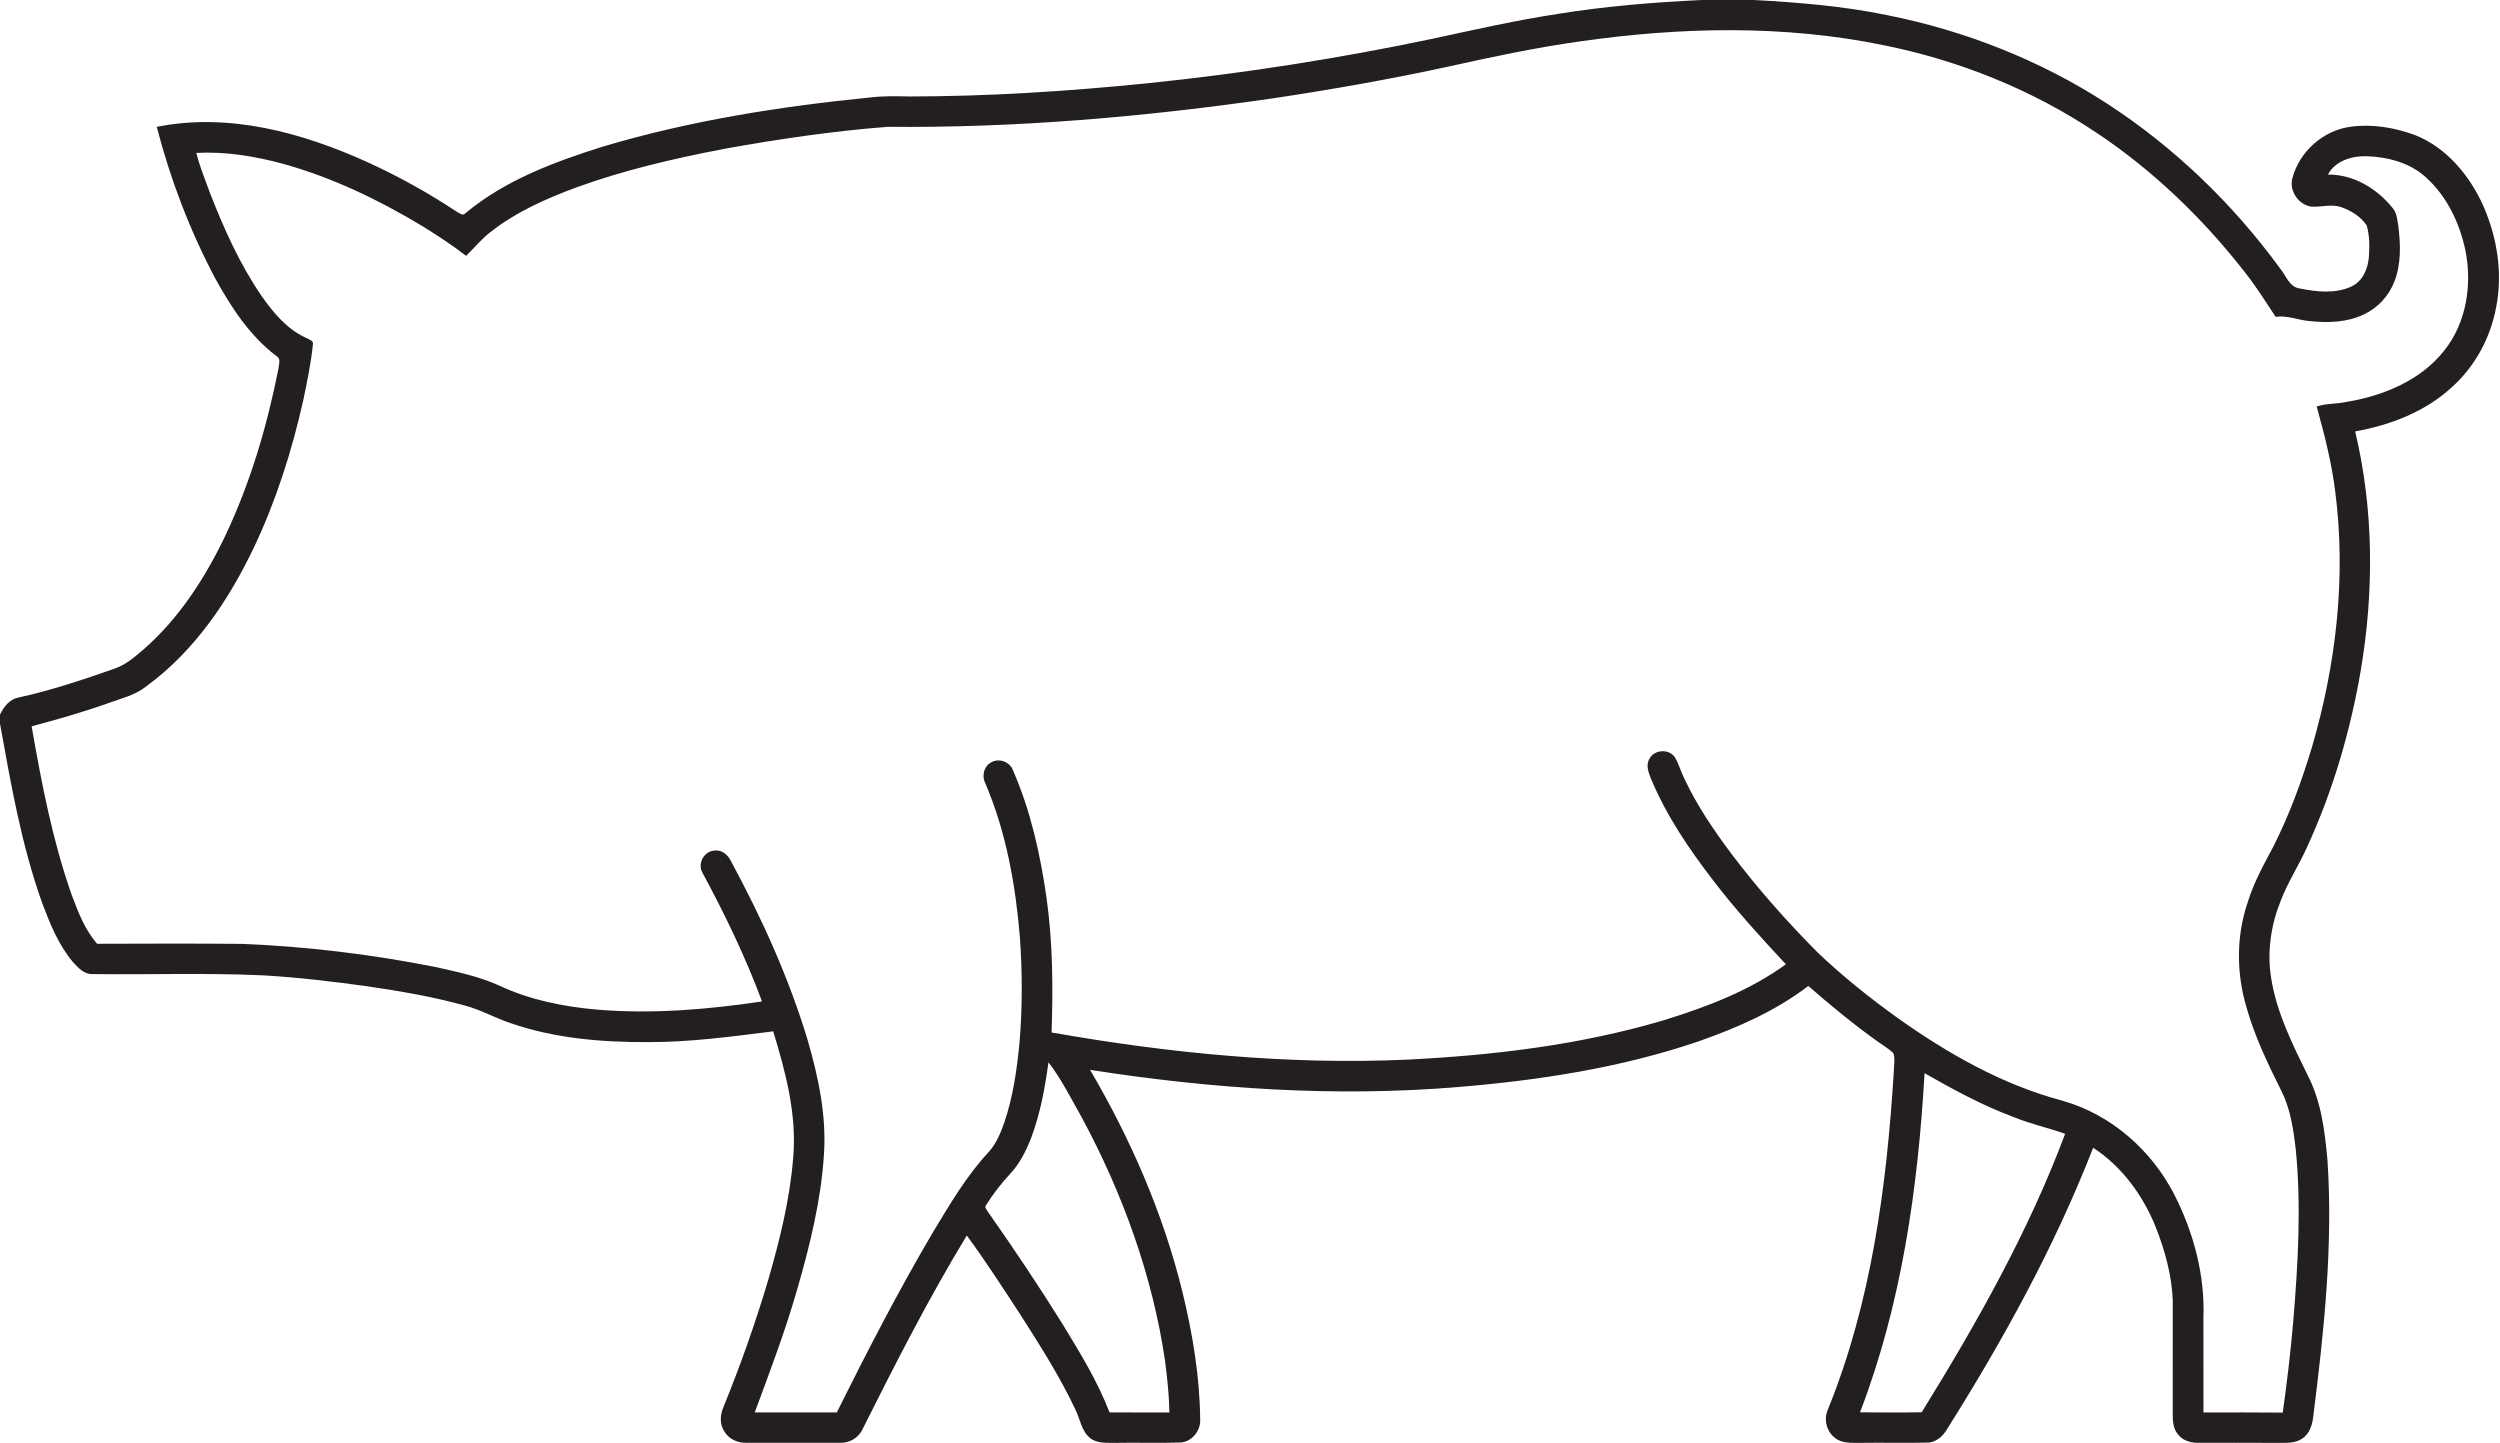 <?xml version="1.0" encoding="UTF-8" ?>
<!DOCTYPE svg PUBLIC "-//W3C//DTD SVG 1.1//EN" "http://www.w3.org/Graphics/SVG/1.1/DTD/svg11.dtd">
<svg width="1138pt" height="657pt" viewBox="0 0 1138 657" version="1.1" xmlns="http://www.w3.org/2000/svg">
<g id="#231f20ff">
<path fill="#231f20" opacity="1.00" d=" M 774.57 0.00 L 798.41 0.00 C 818.74 1.11 839.11 2.76 859.08 6.90 C 894.47 13.96 928.66 27.40 958.97 47.05 C 989.61 66.91 1016.35 92.68 1037.86 122.15 C 1040.58 125.35 1042.02 130.59 1046.74 131.29 C 1054.47 132.86 1063.01 133.83 1070.39 130.40 C 1075.49 128.04 1077.90 122.33 1078.31 117.00 C 1078.66 112.21 1078.66 107.25 1077.32 102.60 C 1074.60 98.57 1070.19 95.84 1065.66 94.28 C 1061.21 92.74 1056.56 94.39 1052.03 94.05 C 1046.27 93.17 1042.02 86.96 1043.45 81.26 C 1046.63 68.93 1057.72 59.13 1070.41 57.64 C 1080.21 56.37 1090.23 58.13 1099.44 61.53 C 1113.72 67.25 1124.18 79.88 1130.37 93.64 C 1136.64 107.94 1139.32 124.14 1136.29 139.58 C 1133.79 153.54 1126.74 166.69 1116.16 176.19 C 1104.06 187.38 1088.11 193.53 1072.07 196.38 C 1080.55 231.87 1080.69 269.00 1074.67 304.89 C 1069.95 332.56 1062.02 359.78 1050.30 385.32 C 1046.56 393.74 1041.43 401.50 1038.14 410.13 C 1033.69 421.20 1031.90 433.42 1033.84 445.25 C 1036.32 461.00 1043.57 475.43 1050.53 489.60 C 1056.66 501.47 1058.27 515.00 1059.47 528.12 C 1062.03 566.89 1057.94 605.71 1053.07 644.14 C 1052.67 648.15 1051.53 652.56 1047.92 654.88 C 1044.73 657.08 1040.67 656.75 1037.00 656.80 C 1025.00 656.69 1012.99 656.78 1000.99 656.77 C 997.61 656.83 993.95 656.00 991.71 653.27 C 989.39 650.80 989.00 647.28 989.02 644.05 C 989.05 626.70 989.07 609.34 989.04 591.99 C 988.61 580.54 985.50 569.32 981.34 558.69 C 975.55 544.23 965.96 531.03 952.81 522.45 C 935.33 567.33 912.02 609.70 886.39 650.40 C 884.45 653.81 881.17 656.77 877.01 656.68 C 867.01 656.93 857.00 656.62 847.00 656.79 C 843.07 656.73 838.65 657.20 835.37 654.60 C 831.50 651.74 830.08 646.28 831.95 641.87 C 851.81 593.10 858.80 540.23 862.04 488.00 C 862.01 485.15 862.83 482.09 861.83 479.38 C 859.73 477.33 857.17 475.87 854.82 474.16 C 843.77 466.34 833.34 457.68 823.14 448.81 C 808.20 460.26 790.75 467.86 773.10 474.06 C 737.86 486.06 700.81 491.75 663.81 494.81 C 607.88 499.49 551.54 495.65 496.19 486.99 C 514.68 518.47 529.43 552.30 538.18 587.81 C 542.83 606.87 546.13 626.38 546.32 646.04 C 546.66 651.33 542.43 656.53 537.01 656.64 C 527.35 656.98 517.67 656.59 508.00 656.79 C 504.07 656.71 499.64 657.24 496.33 654.68 C 492.23 651.50 491.72 645.93 489.48 641.56 C 482.52 626.72 473.66 612.88 464.90 599.07 C 456.81 586.73 448.84 574.29 440.09 562.40 C 422.73 590.95 407.57 620.78 392.60 650.63 C 390.75 654.69 386.40 657.01 382.00 656.76 C 368.00 656.76 354.00 656.75 340.00 656.76 C 335.89 656.93 331.63 655.09 329.60 651.39 C 327.46 648.07 327.83 643.86 329.36 640.39 C 337.06 621.49 343.86 602.22 349.69 582.67 C 354.92 564.46 359.57 545.95 361.05 527.01 C 362.80 507.38 357.63 488.07 351.96 469.47 C 333.05 471.83 314.10 474.43 295.00 474.37 C 273.87 474.45 252.41 472.68 232.34 465.71 C 225.46 463.44 219.12 459.77 212.12 457.87 C 197.38 453.73 182.26 451.19 167.14 448.95 C 151.47 446.79 135.76 444.91 119.97 443.99 C 93.98 442.78 67.95 443.74 41.95 443.40 C 38.18 443.48 35.48 440.42 33.14 437.87 C 26.74 430.22 22.90 420.85 19.41 411.61 C 9.81 385.05 5.02 357.12 0.00 329.43 L 0.00 325.34 C 1.64 321.76 4.34 318.28 8.43 317.51 C 23.37 314.24 37.90 309.38 52.32 304.30 C 57.39 302.54 61.47 298.90 65.50 295.48 C 81.65 281.33 93.47 262.92 102.65 243.66 C 114.02 219.61 121.59 193.91 126.74 167.86 C 126.86 165.95 128.04 163.31 125.90 162.13 C 113.80 153.00 105.33 140.07 98.10 126.96 C 86.47 105.07 77.56 81.73 71.36 57.75 C 104.06 51.16 137.52 60.33 167.26 73.81 C 181.32 80.24 194.90 87.74 207.78 96.29 C 209.06 96.90 210.71 98.56 211.94 96.99 C 230.02 81.95 252.48 73.62 274.65 66.66 C 314.32 54.85 355.41 48.40 396.53 44.32 C 402.33 43.65 408.17 43.79 413.99 43.91 C 450.09 43.88 486.15 41.56 522.06 37.93 C 566.20 33.40 610.11 26.52 653.52 17.34 C 671.99 13.32 690.44 9.19 709.13 6.33 C 730.79 2.82 752.68 1.05 774.57 0.00 M 719.06 18.87 C 699.19 21.65 679.55 25.82 659.98 30.16 C 633.19 36.00 606.17 40.76 579.06 44.82 C 521.12 53.20 462.60 58.30 404.03 57.73 C 379.06 59.67 354.25 63.33 329.61 67.77 C 306.85 72.14 284.17 77.39 262.35 85.31 C 248.65 90.40 235.03 96.39 223.46 105.48 C 219.25 108.67 215.94 112.81 212.18 116.47 C 205.80 111.53 199.03 107.12 192.17 102.88 C 172.25 90.87 151.05 80.70 128.58 74.49 C 115.83 71.08 102.62 68.89 89.38 69.61 C 90.87 75.77 93.35 81.62 95.48 87.57 C 101.87 104.00 109.13 120.26 119.14 134.83 C 124.46 142.38 130.66 149.88 139.27 153.76 C 140.47 154.56 142.97 154.93 142.42 156.93 C 141.55 165.41 139.79 173.78 138.06 182.12 C 132.94 205.00 125.81 227.50 115.81 248.73 C 104.23 273.15 88.55 296.44 66.46 312.51 C 61.42 316.56 54.99 317.95 49.05 320.15 C 37.68 324.20 26.06 327.50 14.40 330.62 C 18.93 356.53 23.87 382.51 32.64 407.37 C 35.59 415.19 38.63 423.26 44.24 429.61 C 66.15 429.52 88.07 429.46 109.98 429.65 C 139.55 430.80 169.02 434.42 198.05 440.14 C 207.97 442.36 218.04 444.45 227.34 448.67 C 241.30 455.23 256.65 458.26 271.93 459.59 C 296.95 461.66 322.10 459.55 346.87 455.86 C 339.39 435.68 329.98 416.25 319.79 397.32 C 317.36 393.25 320.42 387.44 325.16 387.19 C 328.62 386.66 331.47 389.22 332.83 392.18 C 346.83 418.11 359.10 445.12 367.62 473.37 C 372.59 490.41 376.33 508.15 375.03 525.99 C 373.69 546.45 368.75 566.47 363.12 586.12 C 357.64 605.40 350.53 624.15 343.56 642.93 C 356.01 642.97 368.46 642.96 380.91 642.93 C 394.64 615.36 408.77 587.96 424.39 561.40 C 432.19 548.49 439.87 535.29 450.22 524.20 C 453.52 520.45 455.46 515.77 457.11 511.12 C 461.11 499.47 462.85 487.19 464.05 474.97 C 465.42 458.92 465.39 442.76 464.26 426.71 C 462.29 402.78 458.01 378.76 448.53 356.59 C 446.84 353.38 447.76 348.96 451.01 347.13 C 454.65 344.83 459.82 346.78 461.19 350.83 C 469.15 369.12 473.51 388.75 476.34 408.43 C 479.25 428.81 479.38 449.44 478.68 469.97 C 531.83 479.36 585.91 484.74 639.93 482.38 C 679.53 480.43 719.28 475.71 757.39 464.40 C 776.86 458.38 796.33 451.01 812.93 438.94 C 801.51 426.69 790.21 414.30 780.01 401.00 C 768.91 386.56 758.53 371.33 751.52 354.44 C 750.28 351.50 749.02 347.86 751.08 344.98 C 753.46 341.11 759.79 340.90 762.37 344.65 C 764.18 347.70 765.10 351.17 766.67 354.34 C 772.34 366.41 779.82 377.52 787.79 388.18 C 799.88 404.25 813.25 419.33 827.41 433.59 C 838.74 444.38 851.00 454.17 863.70 463.31 C 886.64 479.62 911.61 493.85 938.99 501.09 C 961.09 507.38 979.55 523.72 989.89 544.05 C 998.60 561.27 1003.75 580.62 1003.00 600.00 C 1003.01 614.32 1002.97 628.64 1003.02 642.96 C 1015.05 642.97 1027.08 642.88 1039.11 643.01 C 1041.08 629.06 1042.72 615.07 1043.93 601.03 C 1046.06 575.09 1047.58 548.92 1045.01 522.95 C 1043.94 513.96 1042.60 504.77 1038.49 496.60 C 1032.34 484.26 1026.29 471.74 1022.57 458.42 C 1018.02 443.06 1017.90 426.32 1023.04 411.08 C 1025.81 401.87 1030.51 393.45 1035.01 385.00 C 1042.31 370.48 1047.90 355.14 1052.55 339.58 C 1063.41 302.21 1068.01 262.66 1063.02 223.92 C 1061.41 210.71 1058.08 197.81 1054.55 185.02 C 1058.89 183.62 1063.57 183.92 1068.02 182.97 C 1084.76 180.20 1101.86 173.26 1112.61 159.58 C 1122.81 146.84 1125.41 129.36 1122.19 113.66 C 1119.52 101.31 1113.76 89.26 1104.27 80.72 C 1096.93 73.98 1086.72 71.38 1076.98 71.11 C 1070.43 70.97 1062.90 73.29 1059.68 79.47 C 1071.34 79.35 1082.13 85.88 1089.22 94.81 C 1091.10 97.07 1091.23 100.14 1091.71 102.91 C 1092.76 111.25 1093.05 120.04 1089.98 128.01 C 1087.51 134.59 1082.43 140.12 1076.07 143.11 C 1068.31 146.84 1059.39 147.07 1050.99 146.11 C 1045.91 145.66 1041.03 143.43 1035.87 144.23 C 1031.38 137.39 1027.01 130.46 1021.95 124.02 C 1002.88 99.57 980.29 77.72 954.45 60.51 C 925.15 40.86 891.80 27.48 857.25 20.54 C 811.81 11.21 764.80 12.31 719.06 18.87 M 477.27 483.56 C 475.67 495.08 473.60 506.64 469.53 517.58 C 467.24 523.49 464.43 529.35 460.08 534.05 C 455.87 538.56 452.04 543.45 448.79 548.70 C 448.06 549.62 449.16 550.58 449.55 551.39 C 461.43 568.31 472.96 585.50 483.89 603.06 C 491.70 615.91 499.64 628.83 505.06 642.91 C 514.14 643.00 523.22 642.91 532.31 642.97 C 532.19 635.10 531.32 627.26 530.33 619.47 C 524.62 580.59 510.99 543.14 492.40 508.62 C 487.58 500.15 483.21 491.31 477.27 483.56 M 876.06 488.51 C 873.06 540.90 865.59 593.67 846.68 642.89 C 856.04 642.97 865.40 643.02 874.76 642.86 C 899.76 602.42 923.35 560.74 940.05 516.11 C 932.29 513.36 924.20 511.60 916.57 508.47 C 902.42 503.21 889.14 495.98 876.06 488.51 Z" />
</g>
</svg>
